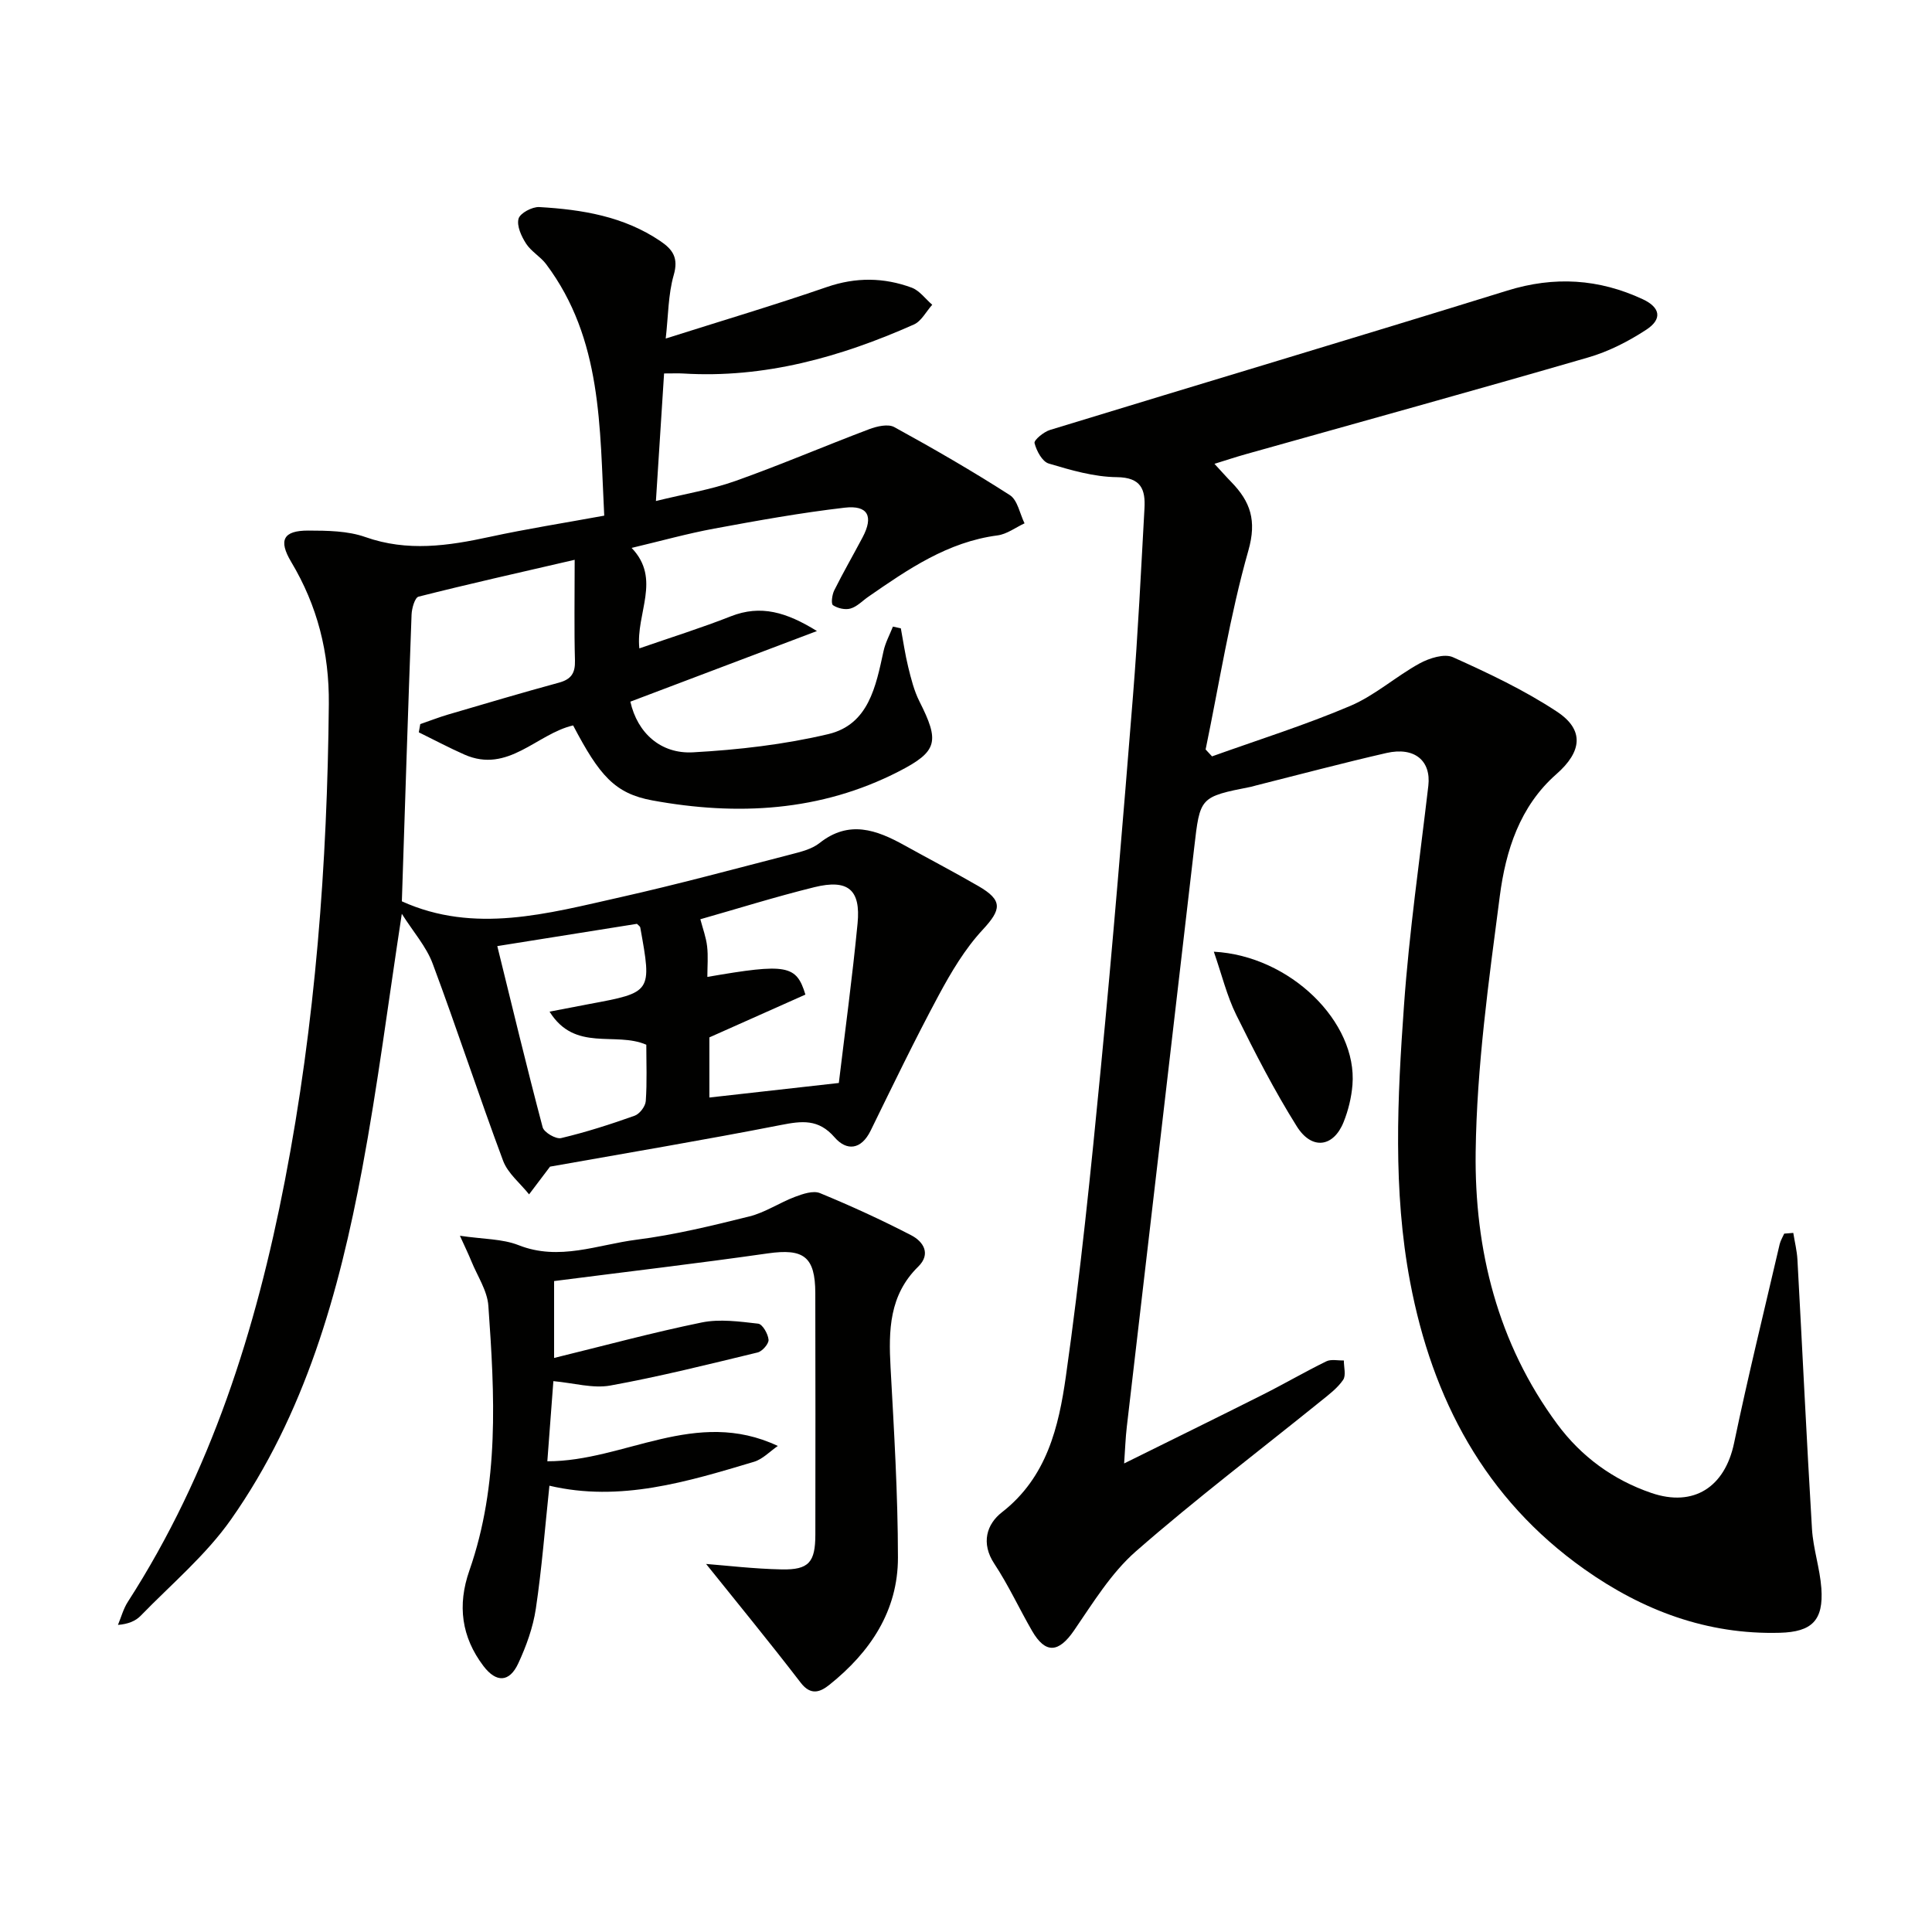 <svg enable-background="new 0 0 400 400" viewBox="0 0 400 400" xmlns="http://www.w3.org/2000/svg"><path d="m113.88 241.54c-1.2 1.59-2.77 3.67-4.34 5.74-1.83-2.3-4.4-4.34-5.38-6.96-5.05-13.53-9.53-27.28-14.58-40.81-1.31-3.52-3.99-6.53-6.39-10.32-2.82 18.4-5 35.66-8.19 52.72-4.82 25.76-11.87 50.92-27.18 72.69-5.19 7.38-12.34 13.38-18.69 19.92-1.06 1.1-2.6 1.73-4.71 1.9.67-1.6 1.12-3.34 2.05-4.78 17.2-26.71 26.54-56.33 32.52-87.24 6.3-32.58 8.78-65.49 9.09-98.63.1-10.65-2.36-20.35-7.79-29.43-2.68-4.49-1.67-6.5 3.53-6.49 3.96.01 8.17.05 11.82 1.34 8.72 3.08 17.15 1.83 25.77-.04 7.61-1.65 15.32-2.86 23.69-4.39-.95-18.29-.37-36.52-12.03-52.07-1.18-1.57-3.1-2.62-4.15-4.25-.97-1.5-1.97-3.67-1.56-5.16.31-1.15 2.83-2.49 4.29-2.41 8.83.51 17.48 1.91 25.06 7.04 2.59 1.75 3.8 3.49 2.78 7.03-1.16 4.03-1.12 8.41-1.66 13.15 11.61-3.68 22.57-6.94 33.38-10.67 5.99-2.06 11.77-1.99 17.53.13 1.64.6 2.86 2.34 4.27 3.55-1.26 1.39-2.24 3.4-3.81 4.09-15.18 6.74-30.9 11.17-47.76 10.14-.99-.06-1.98-.01-3.95-.01-.54 8.48-1.09 16.97-1.69 26.41 6.06-1.49 11.41-2.36 16.43-4.14 9.33-3.31 18.45-7.23 27.72-10.73 1.59-.6 3.9-1.14 5.19-.44 8.12 4.45 16.15 9.09 23.94 14.09 1.6 1.03 2.06 3.85 3.04 5.84-1.86.86-3.66 2.25-5.6 2.5-10.32 1.35-18.52 7.01-26.73 12.69-1.23.85-2.34 2.06-3.7 2.45-1.09.32-2.66-.04-3.63-.69-.43-.29-.19-2.17.26-3.07 1.85-3.71 3.93-7.31 5.87-10.98 2.3-4.34 1.14-6.7-3.71-6.14-9.05 1.05-18.04 2.67-27.01 4.33-5.52 1.02-10.96 2.54-17.1 4 6.22 6.48.83 13.51 1.6 20.8 6.54-2.27 12.82-4.23 18.94-6.64 6.21-2.44 11.5-.86 17.83 3.05-13.61 5.15-26.19 9.91-38.63 14.62 1.45 6.48 6.29 10.87 12.99 10.49 9.38-.52 18.87-1.61 27.99-3.77 8.38-1.99 9.85-9.92 11.44-17.2.38-1.75 1.28-3.38 1.94-5.06.55.12 1.09.24 1.64.36.5 2.68.88 5.39 1.53 8.03.59 2.4 1.2 4.87 2.3 7.06 4.2 8.32 3.86 10.37-4.26 14.54-16.2 8.32-33.48 9.21-51.01 6-7.79-1.43-10.96-5.15-16.41-15.53-7.54 1.74-13.46 10.03-22.5 6.04-3.2-1.41-6.3-3.07-9.45-4.61.1-.57.2-1.13.3-1.7 1.92-.66 3.82-1.41 5.76-1.98 7.63-2.24 15.26-4.51 22.94-6.6 2.54-.69 3.4-1.96 3.33-4.58-.18-6.44-.06-12.88-.06-20.86-11.9 2.75-22.14 5.05-32.32 7.63-.77.19-1.4 2.41-1.45 3.71-.74 19.93-1.37 39.87-2.01 59.37 15.03 6.8 30.19 2.53 45.28-.86 11.8-2.65 23.5-5.82 35.21-8.84 2.08-.54 4.38-1.09 5.99-2.37 6.1-4.83 11.8-2.73 17.57.47 5.09 2.82 10.25 5.52 15.29 8.43 5.14 2.97 4.8 4.86.91 9.06-3.66 3.94-6.52 8.76-9.09 13.54-4.95 9.21-9.5 18.64-14.1 28.04-1.96 4-4.97 4.27-7.47 1.39-3.34-3.85-6.78-3.4-11.12-2.55-15.88 3.11-31.87 5.79-47.79 8.62zm31.12-51.22c.51 1.95 1.19 3.75 1.4 5.61.24 2.05.05 4.15.05 6.33 16.45-2.85 18.44-2.48 20.3 3.66-6.61 2.95-13.24 5.9-19.88 8.86v12.45c8.87-1 17.26-1.94 26.8-3.01 1.29-10.75 2.8-21.87 3.88-33.03.68-6.99-1.97-9.22-8.94-7.51-8.15 2.01-16.19 4.54-23.61 6.64zm-31.22 19.13c3.65-.7 5.91-1.15 8.18-1.57 13.02-2.42 13.03-2.42 10.6-15.85-.05-.26-.42-.47-.69-.76-9.52 1.52-19.07 3.04-28.91 4.61 3.09 12.53 6.09 25.06 9.39 37.51.28 1.06 2.74 2.5 3.82 2.24 5.15-1.22 10.22-2.85 15.22-4.63 1.04-.37 2.24-1.94 2.31-3.04.28-3.94.11-7.91.11-11.66-6.41-2.8-14.77 1.6-20.03-6.85z" fill="#010100"/><path d="m371.28 255.26c.29 1.85.76 3.68.86 5.54 1.02 18.58 1.89 37.17 3.01 55.74.25 4.11 1.64 8.15 1.94 12.26.48 6.67-1.93 9.07-8.59 9.25-15.06.41-28.41-4.62-40.51-13.19-20.58-14.58-31.45-35.19-36.04-59.44-3.59-18.97-2.63-38.16-1.27-57.23 1.08-15.21 3.27-30.34 5.04-45.5.6-5.18-2.84-8.12-8.67-6.79-9.05 2.07-18.03 4.47-27.04 6.73-.32.08-.64.19-.96.26-10.71 2.11-10.59 2.12-11.82 12.75-4.61 39.94-9.3 79.86-13.94 119.79-.27 2.29-.34 4.61-.55 7.56 9.79-4.85 19.22-9.47 28.61-14.19 4.46-2.24 8.78-4.76 13.25-6.95 1-.49 2.41-.14 3.63-.18-.01 1.37.49 3.09-.15 4.02-1.17 1.71-2.94 3.04-4.59 4.37-12.81 10.35-25.95 20.31-38.33 31.14-5.12 4.49-8.87 10.66-12.79 16.37-3.17 4.62-5.9 4.91-8.69.09-2.66-4.6-4.89-9.47-7.81-13.89-2.84-4.29-1.57-8.23 1.57-10.67 9.32-7.25 11.76-17.73 13.24-28.15 3.01-21.21 5.18-42.55 7.24-63.88 2.48-25.64 4.59-51.31 6.65-76.98 1.04-12.92 1.66-25.88 2.38-38.82.22-3.9-.66-6.43-5.73-6.48-4.72-.05-9.51-1.45-14.09-2.82-1.35-.4-2.53-2.62-2.94-4.23-.16-.62 1.89-2.32 3.19-2.72 31.55-9.66 63.18-19.09 94.7-28.86 9.74-3.02 18.96-2.44 28.05 1.8 3.64 1.7 4.07 4.11.72 6.3-3.7 2.42-7.82 4.53-12.05 5.75-23.58 6.85-47.26 13.38-70.89 20.03-2 .56-3.98 1.22-6.47 1.99 1.5 1.62 2.47 2.73 3.5 3.78 3.93 4.05 5.3 7.93 3.52 14.18-3.83 13.48-6 27.42-8.85 41.18.44.48.88.95 1.33 1.43 9.56-3.43 19.29-6.48 28.62-10.45 5.11-2.17 9.44-6.1 14.36-8.8 2-1.09 5.12-2.08 6.9-1.28 7.38 3.32 14.79 6.82 21.53 11.27 5.73 3.78 5.18 8.29-.12 12.94-7.59 6.66-10.49 15.86-11.71 25.23-2.3 17.6-4.77 35.31-5 53-.26 20.2 4.54 39.64 16.91 56.36 4.95 6.69 11.54 11.52 19.46 14.23 8.8 3.01 15.23-1.24 17.13-10.32 2.88-13.78 6.25-27.46 9.44-41.18.18-.76.62-1.46.94-2.19.6-.04 1.24-.1 1.88-.15z" fill="#010100"/><path d="m113.32 302.54c15.96.04 30.69-11.2 47.72-3.17-1.64 1.12-3.13 2.74-4.94 3.28-13.85 4.14-27.73 8.39-42.35 4.95-.92 8.72-1.57 17.13-2.81 25.46-.58 3.88-1.98 7.75-3.64 11.33-1.82 3.93-4.55 4.05-7.21.54-4.55-6.01-5.43-12.57-2.91-19.77 6.25-17.89 5.24-36.38 3.93-54.81-.22-3.14-2.27-6.15-3.51-9.21-.58-1.43-1.26-2.82-2.38-5.29 4.84.72 8.78.62 12.15 1.95 8.42 3.33 16.36-.11 24.4-1.13 7.87-1 15.66-2.9 23.37-4.82 3.29-.82 6.25-2.85 9.46-4.06 1.62-.61 3.76-1.34 5.16-.77 6.41 2.64 12.74 5.54 18.9 8.73 2.53 1.31 4.13 3.86 1.45 6.49-6.02 5.9-6.15 13.2-5.73 20.87.72 13.11 1.52 26.24 1.53 39.37.01 11.04-5.75 19.59-14.18 26.33-1.83 1.46-3.81 2.36-5.94-.41-6.63-8.63-13.55-17.04-19.6-24.6 4.04.31 9.84 1.01 15.66 1.13 5.63.11 6.95-1.49 6.96-7.21.02-16.67.03-33.33-.01-50-.02-7.58-2.44-9.27-9.83-8.22-14.62 2.09-29.3 3.81-44.25 5.73v15.92c10.37-2.54 20.41-5.27 30.58-7.35 3.73-.76 7.8-.19 11.67.25.89.1 2.04 2.1 2.15 3.32.08.83-1.29 2.4-2.25 2.64-10.13 2.45-20.26 4.99-30.51 6.85-3.6.65-7.54-.52-11.79-.91-.41 5.56-.83 11.05-1.25 16.59z" fill="#010100"/><path d="m251.31 197.04c15.83.84 29.76 14.6 28.7 27.59-.21 2.6-.86 5.26-1.83 7.68-2.09 5.22-6.59 5.86-9.7.88-4.64-7.4-8.65-15.22-12.53-23.07-1.94-3.94-2.99-8.33-4.64-13.08z" fill="#010100"/></svg>